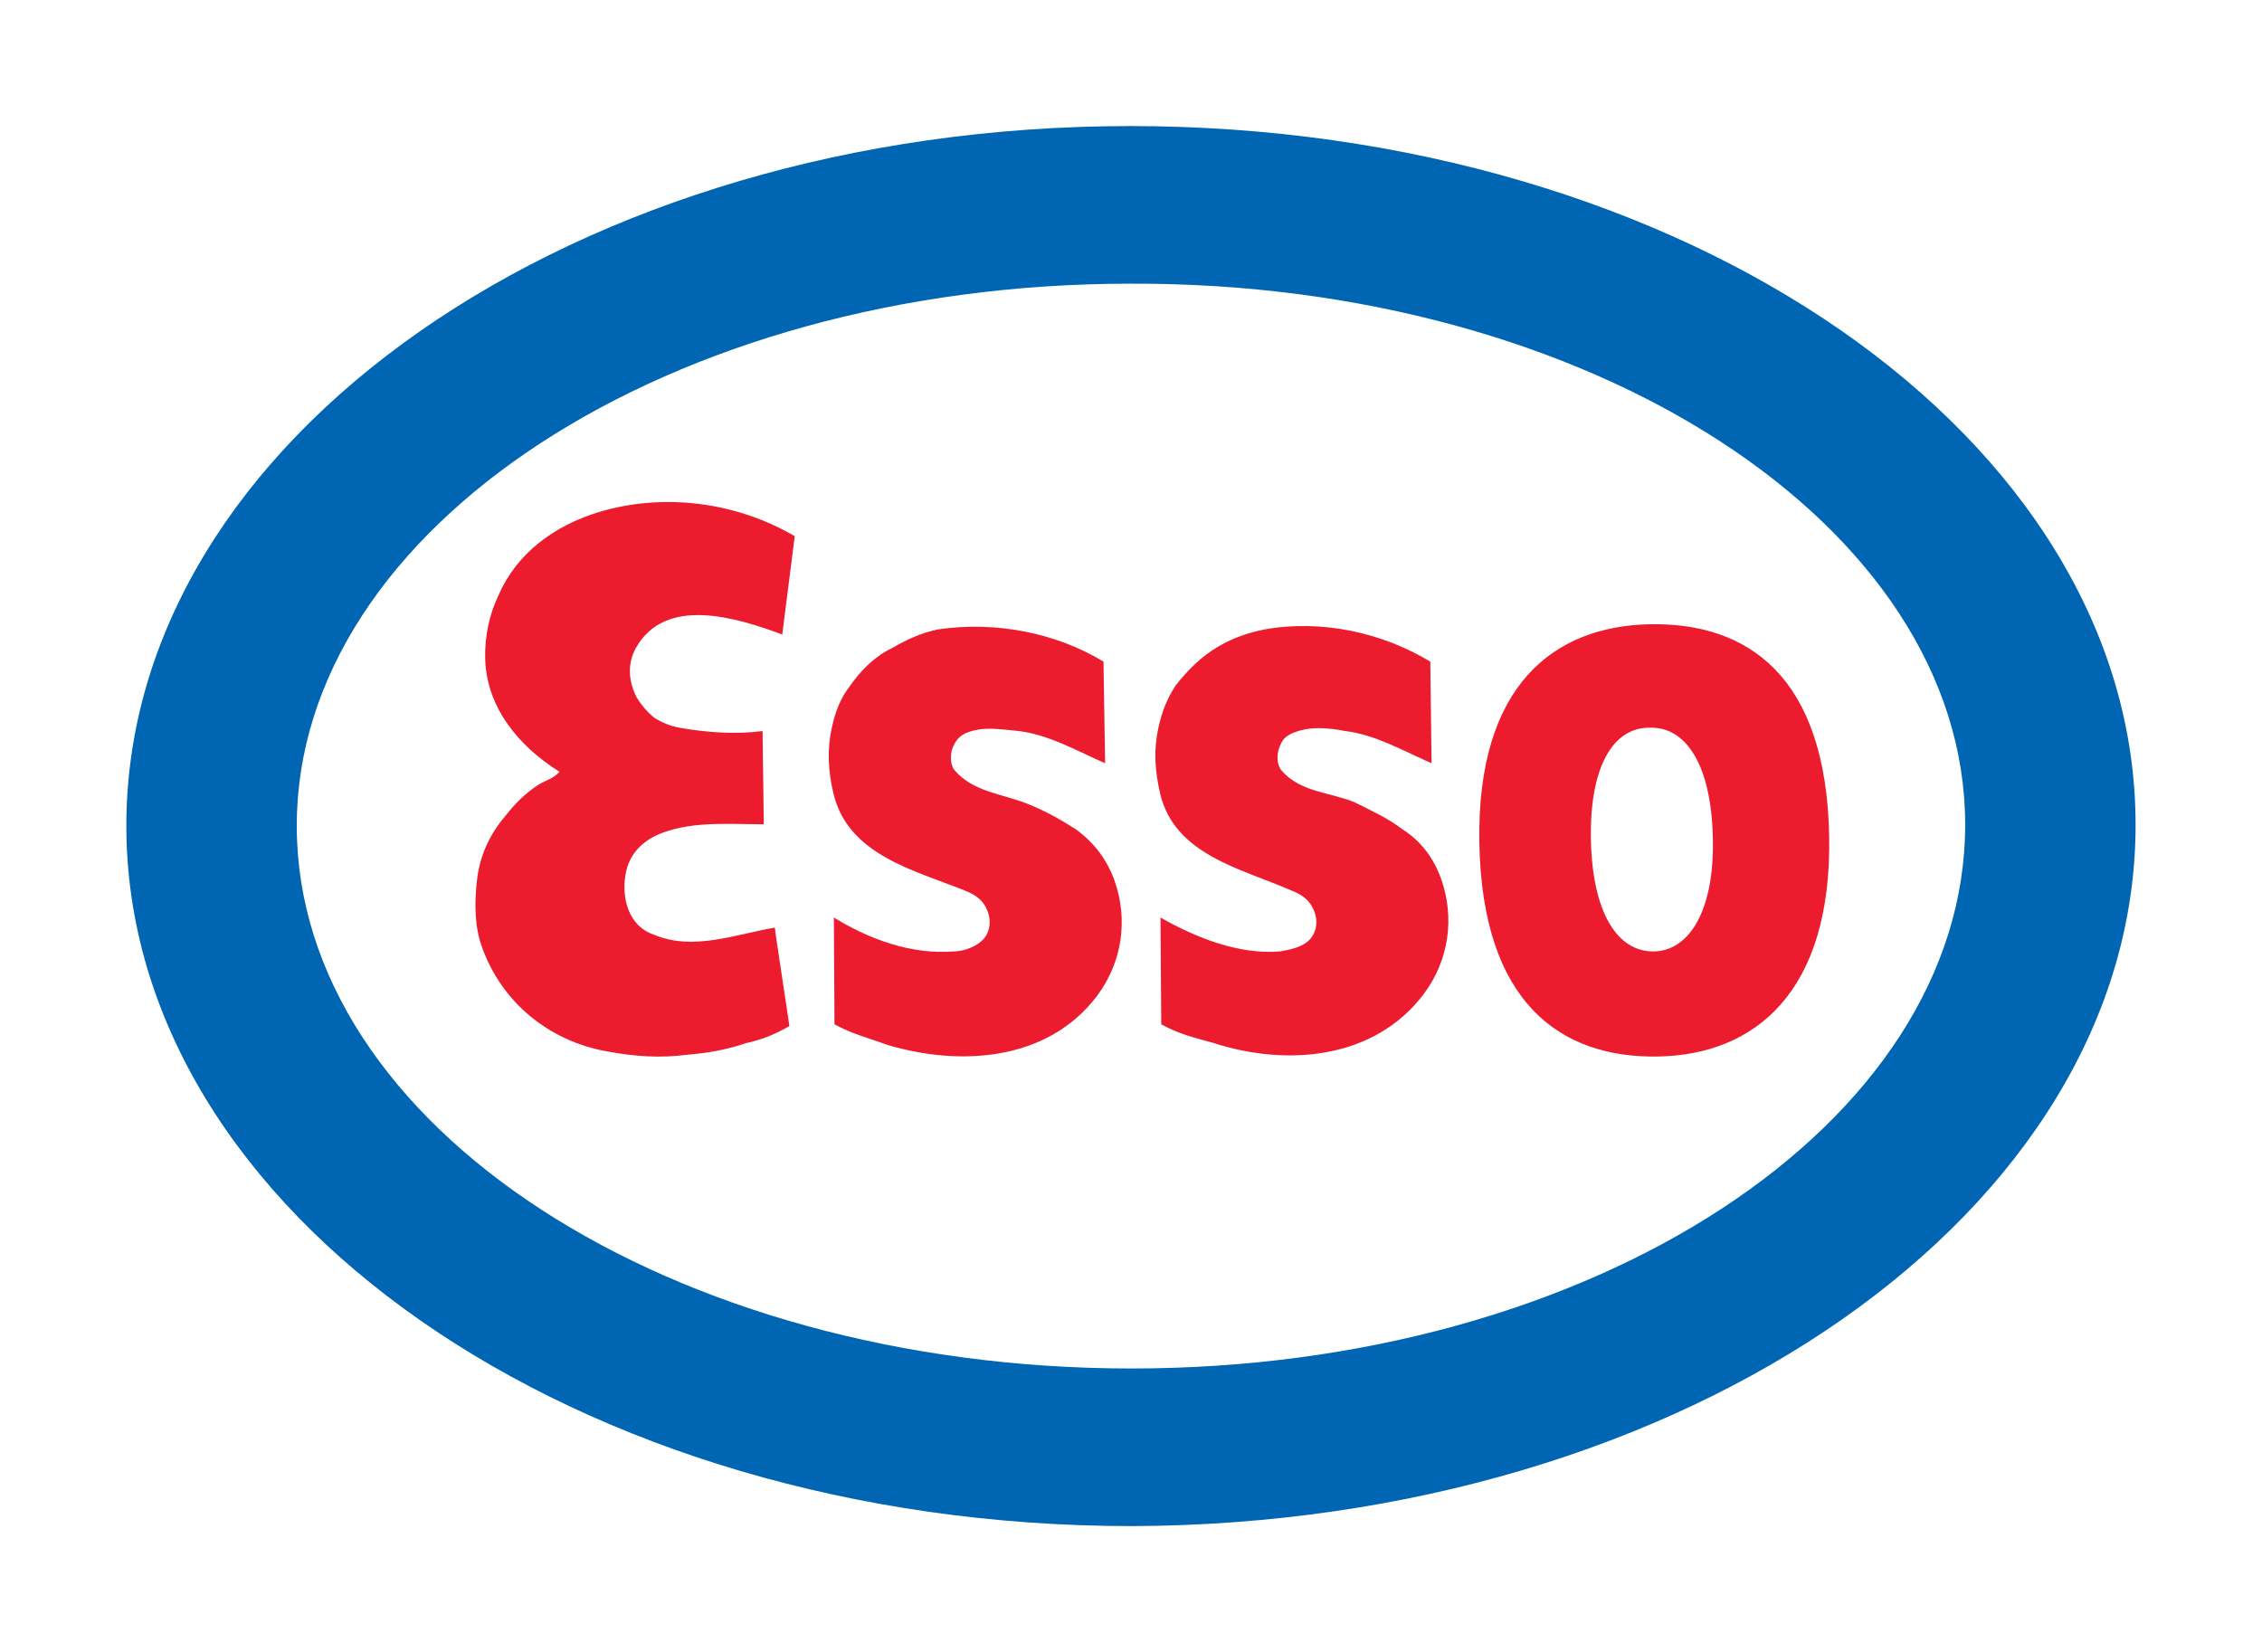<?xml version="1.0" encoding="UTF-8" standalone="no"?>
<!-- Created with Inkscape (http://www.inkscape.org/) -->

<svg
   xmlns:dc="http://purl.org/dc/elements/1.1/"
   xmlns:cc="http://creativecommons.org/ns#"
   xmlns:rdf="http://www.w3.org/1999/02/22-rdf-syntax-ns#"
   xmlns:svg="http://www.w3.org/2000/svg"
   xmlns="http://www.w3.org/2000/svg"
   xmlns:sodipodi="http://sodipodi.sourceforge.net/DTD/sodipodi-0.dtd"
   xmlns:inkscape="http://www.inkscape.org/namespaces/inkscape"
   width="17.92"
   height="13.09"
   id="svg18419"
   version="1.1"
   inkscape:version="0.48.1 "
   sodipodi:docname="Neues Dokument 7">
  <defs
     id="defs18421" />
  <sodipodi:namedview
     id="base"
     pagecolor="#ffffff"
     bordercolor="#666666"
     borderopacity="1.0"
     inkscape:pageopacity="0.0"
     inkscape:pageshadow="2"
     inkscape:zoom="41.559612"
     inkscape:cx="8.9600008"
     inkscape:cy="6.5450002"
     inkscape:document-units="px"
     inkscape:current-layer="layer1"
     showgrid="false"
     fit-margin-top="0"
     fit-margin-left="0"
     fit-margin-right="0"
     fit-margin-bottom="0"
     inkscape:window-width="1024"
     inkscape:window-height="678"
     inkscape:window-x="-4"
     inkscape:window-y="-4"
     inkscape:window-maximized="1" />
  <g
     inkscape:label="Ebene 1"
     inkscape:groupmode="layer"
     id="layer1"
     transform="translate(-221.658,-427.438)">
    <g
       id="g2878"
       transform="matrix(1.25,0,0,-1.25,222.659,433.983)">
      <path
         inkscape:connector-curvature="0"
         d="m 0,0 c 0.002,-2.449 2.856,-4.437 6.372,-4.437 3.516,0.011 6.365,1.998 6.362,4.448 C 12.732,2.46 9.879,4.437 6.362,4.437 2.846,4.437 -0.002,2.45 0,0 M 11.654,0.011 C 11.656,-1.891 9.291,-3.438 6.371,-3.438 3.451,-3.438 1.082,-1.901 1.08,0 1.079,1.891 3.444,3.438 6.363,3.438 9.283,3.449 11.652,1.902 11.654,0.011"
         style="fill:#0066b3;fill-opacity:1;fill-rule:nonzero;stroke:none"
         id="path2880" />
    </g>
    <g
       id="g2882"
       transform="matrix(1.25,0,0,-1.25,232.989,432.68)">
      <path
         inkscape:connector-curvature="0"
         d="M 0,0 C -0.302,0.183 -0.687,0.269 -1.051,0.204 -1.154,0.183 -1.249,0.151 -1.341,0.097 -1.453,0.032 -1.537,-0.054 -1.613,-0.15 c -0.057,-0.086 -0.089,-0.172 -0.11,-0.269 -0.031,-0.139 -0.023,-0.268 0.011,-0.419 0.094,-0.387 0.509,-0.472 0.83,-0.612 0.056,-0.022 0.113,-0.054 0.14,-0.118 0.033,-0.065 0.027,-0.151 -0.033,-0.204 -0.049,-0.043 -0.121,-0.054 -0.177,-0.065 -0.262,-0.021 -0.531,0.086 -0.758,0.215 l 0.005,-0.677 c 0.117,-0.064 0.216,-0.086 0.331,-0.118 0.46,-0.15 1.02,-0.107 1.334,0.312 0.159,0.214 0.196,0.483 0.108,0.73 -0.047,0.129 -0.125,0.236 -0.244,0.312 -0.099,0.075 -0.197,0.118 -0.305,0.172 -0.157,0.064 -0.348,0.064 -0.464,0.204 -0.027,0.032 -0.029,0.096 -0.013,0.139 0.019,0.054 0.039,0.075 0.09,0.097 0.108,0.043 0.217,0.032 0.329,0.011 0.189,-0.022 0.375,-0.129 0.547,-0.204 L 0,0 m -2.071,0 c -0.301,0.183 -0.686,0.258 -1.05,0.204 -0.103,-0.021 -0.197,-0.064 -0.29,-0.118 -0.112,-0.054 -0.197,-0.14 -0.272,-0.247 -0.057,-0.075 -0.089,-0.161 -0.11,-0.258 -0.031,-0.139 -0.023,-0.279 0.011,-0.419 0.093,-0.387 0.509,-0.483 0.829,-0.612 0.057,-0.022 0.114,-0.054 0.141,-0.118 0.032,-0.065 0.027,-0.151 -0.033,-0.204 -0.05,-0.043 -0.122,-0.065 -0.177,-0.065 -0.263,-0.021 -0.531,0.075 -0.758,0.215 0,-0.011 0.004,-0.688 0.004,-0.677 0.118,-0.064 0.216,-0.086 0.331,-0.129 0.461,-0.139 1.021,-0.107 1.335,0.312 0.159,0.215 0.196,0.483 0.108,0.73 -0.047,0.129 -0.126,0.237 -0.244,0.323 -0.1,0.064 -0.197,0.118 -0.305,0.161 -0.157,0.064 -0.348,0.075 -0.465,0.215 -0.026,0.032 -0.028,0.096 -0.012,0.139 0.018,0.043 0.039,0.075 0.089,0.097 0.109,0.043 0.217,0.021 0.33,0.011 0.19,-0.022 0.376,-0.129 0.548,-0.204 L -2.071,0 M -4.028,0.795 C -4.395,1.01 -4.856,1.074 -5.276,0.946 -5.552,0.86 -5.79,0.688 -5.906,0.419 -5.963,0.301 -5.993,0.161 -5.99,0.022 c 0.007,-0.312 0.213,-0.559 0.471,-0.72 -0.035,-0.043 -0.09,-0.054 -0.139,-0.086 -0.081,-0.054 -0.144,-0.118 -0.203,-0.193 -0.102,-0.119 -0.166,-0.258 -0.182,-0.419 -0.015,-0.14 -0.014,-0.29 0.035,-0.419 0.124,-0.344 0.422,-0.591 0.793,-0.656 0.173,-0.032 0.334,-0.043 0.503,-0.021 0.136,0.011 0.251,0.032 0.38,0.075 0.099,0.022 0.178,0.054 0.27,0.107 0,0.011 -0.095,0.624 -0.092,0.624 -0.253,-0.043 -0.52,-0.151 -0.771,-0.043 -0.153,0.053 -0.201,0.225 -0.176,0.376 0.021,0.139 0.118,0.225 0.235,0.268 0.202,0.075 0.429,0.054 0.642,0.054 l -0.008,0.591 c -0.164,-0.022 -0.343,-0.011 -0.527,0.021 -0.058,0.011 -0.11,0.032 -0.162,0.065 -0.05,0.043 -0.084,0.086 -0.11,0.129 -0.053,0.107 -0.057,0.214 -0.004,0.311 0.187,0.333 0.635,0.194 0.928,0.086 l 0.079,0.623 m 5.414,-1.214 c -0.227,0 -0.377,-0.247 -0.368,-0.709 0.009,-0.462 0.167,-0.709 0.394,-0.709 0.228,0 0.388,0.258 0.379,0.709 -0.008,0.484 -0.177,0.72 -0.405,0.709 M 1.395,0.237 C 2.007,0.247 2.509,-0.086 2.528,-1.106 2.546,-2.095 2.057,-2.492 1.444,-2.503 0.832,-2.514 0.329,-2.17 0.311,-1.149 0.293,-0.15 0.783,0.226 1.395,0.237"
         style="fill:#ed1b2e;fill-opacity:1;fill-rule:nonzero;stroke:none"
         id="path2884" />
    </g>
  </g>
</svg>
